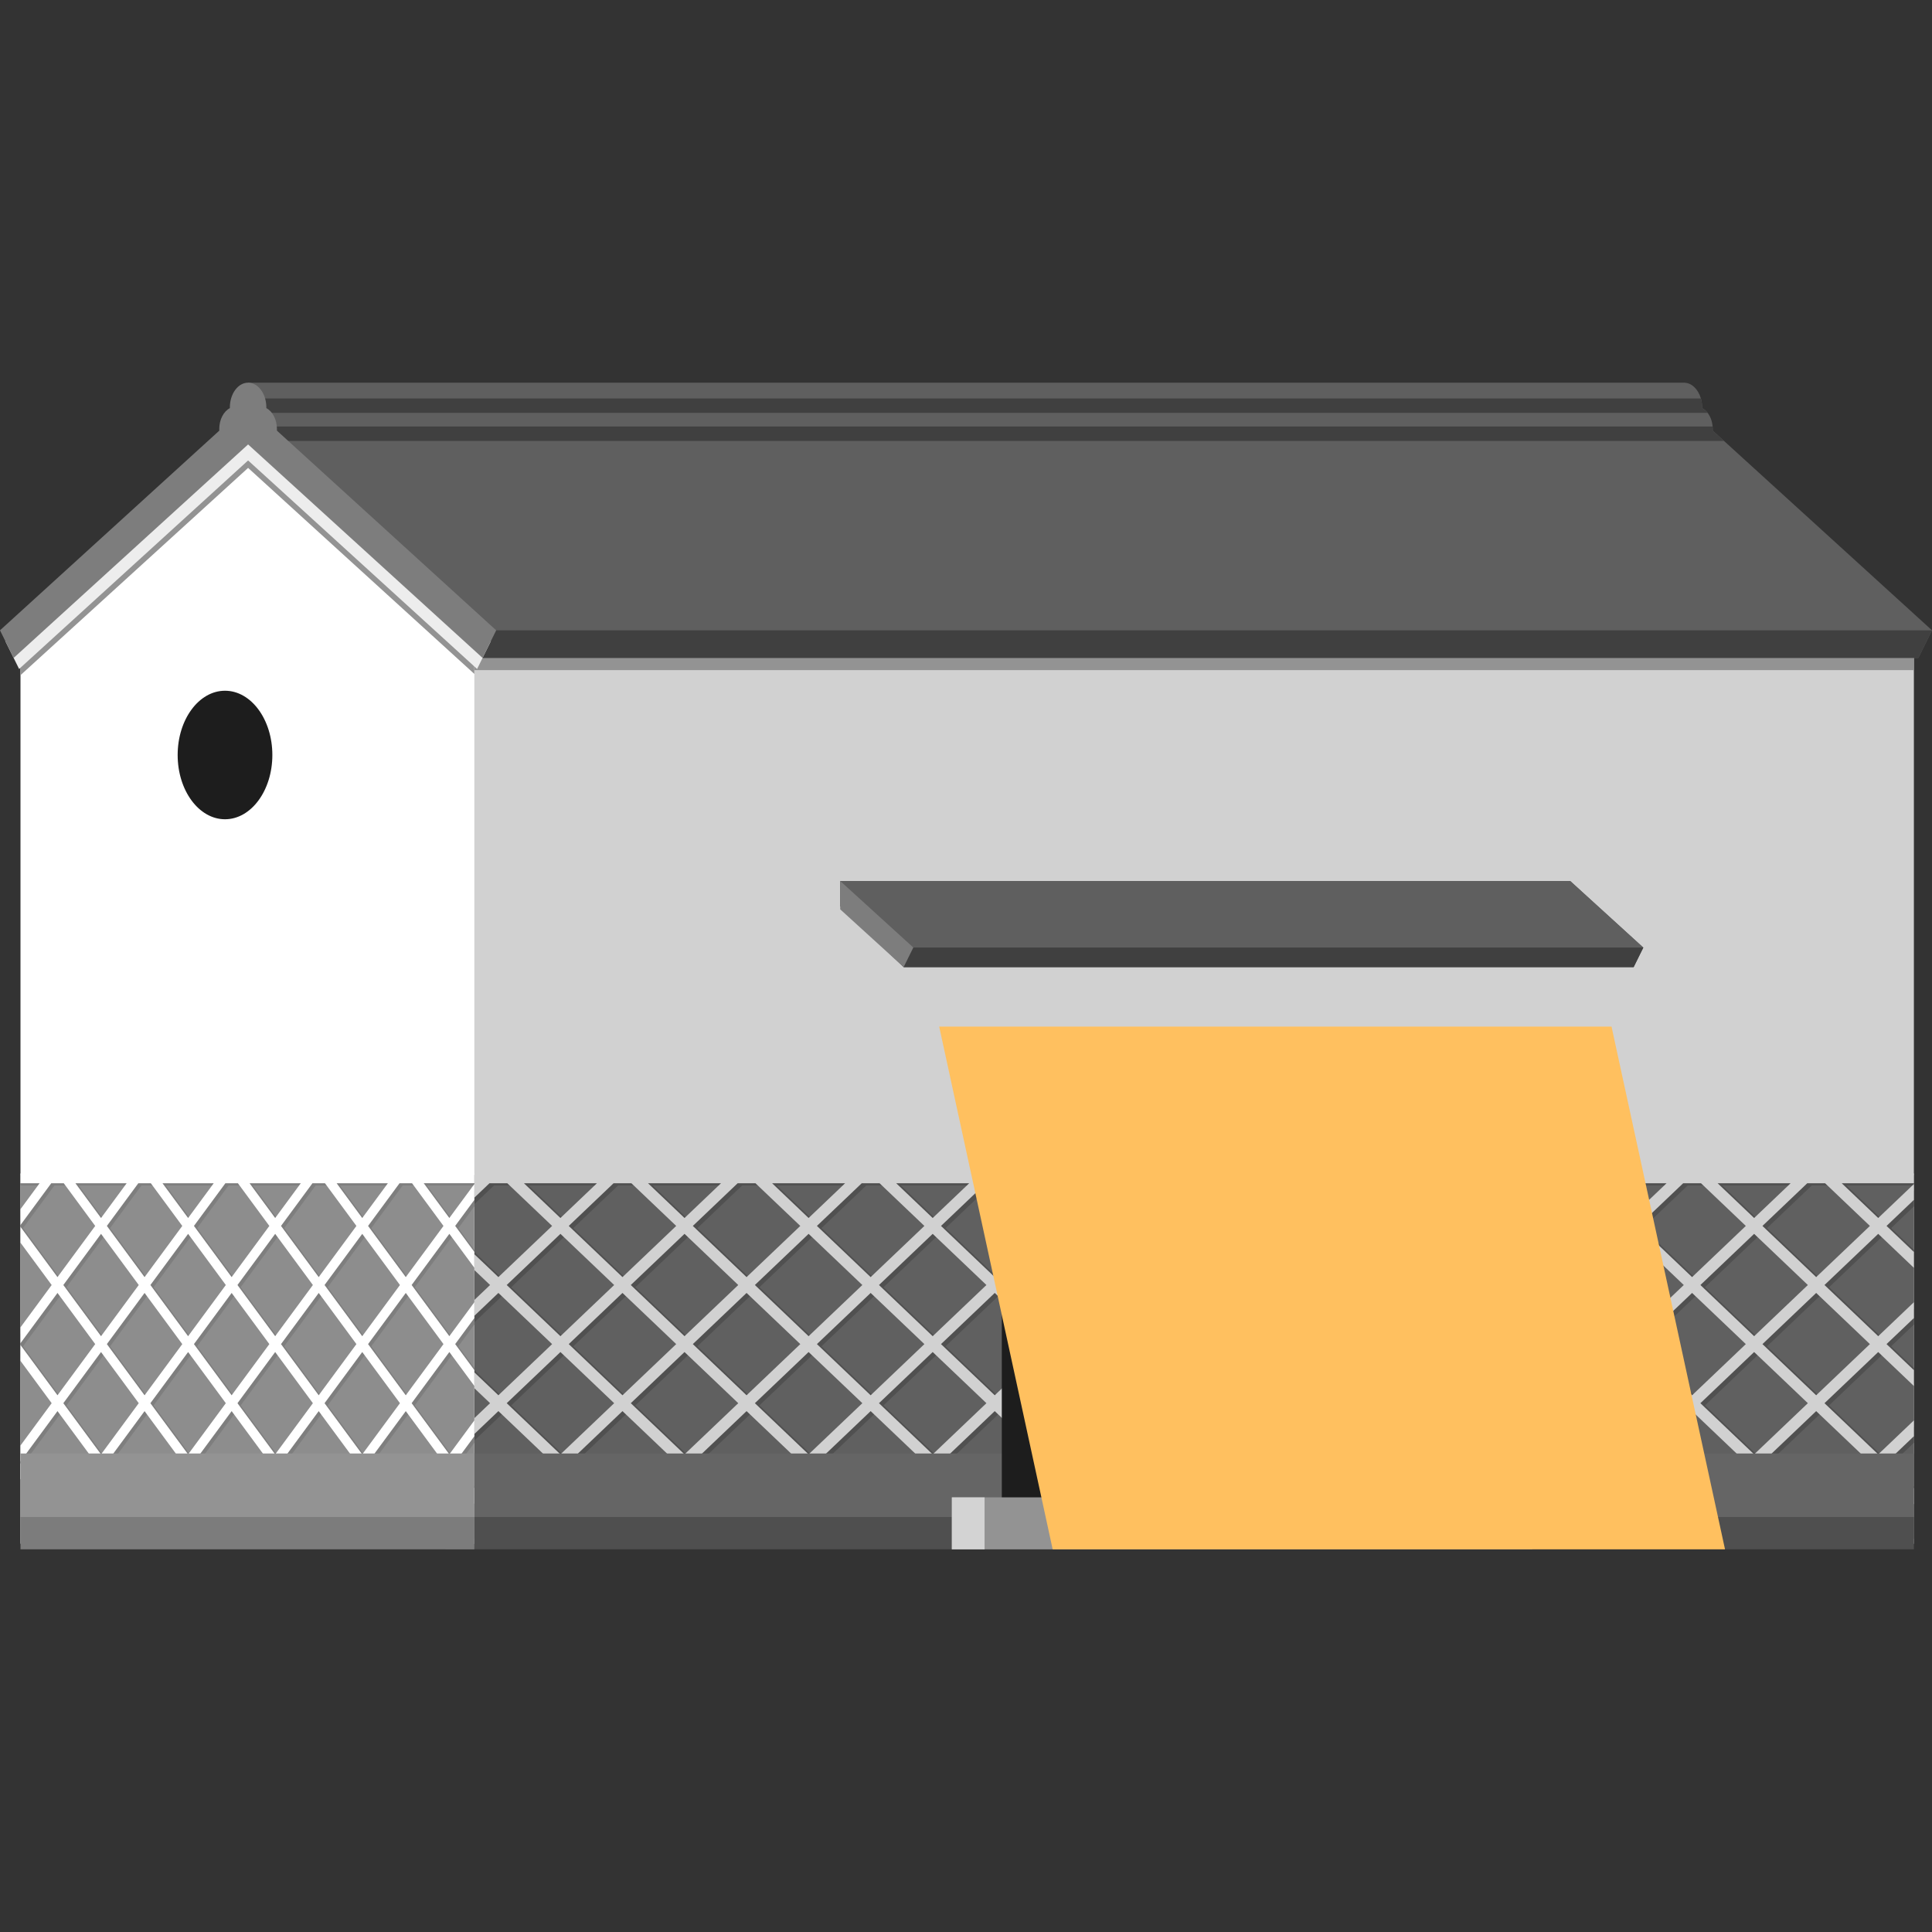 <?xml version="1.0" encoding="iso-8859-1"?>
<!-- Generator: Adobe Illustrator 18.1.1, SVG Export Plug-In . SVG Version: 6.00 Build 0)  -->
<svg version="1.1" id="_x31_" xmlns="http://www.w3.org/2000/svg" xmlns:xlink="http://www.w3.org/1999/xlink" x="0px" y="0px"
	 viewBox="0 0 512 512" style="enable-background:new 0 0 512 512;" xml:space="preserve">
<rect x="0" y="0" width="512" height="512" fill="#333333" stroke="none"/>
<g>
	<polygon style="fill:#D1D1D1;" points="493.376,158.133 401.88,113.745 315.506,158.133 312.351,159.751 309.011,158.133 
		217.515,113.745 131.141,158.133 126.543,160.492 118.092,164.836 118.092,409.051 302.459,409.051 322.833,409.051 
		507.198,409.051 507.198,164.836 	"/>
	<g>
		<rect x="335.783" y="311.264" style="fill:#606060;" width="171.415" height="97.789"/>
		<path style="fill:#505050;" d="M507.198,311.555H335.783v2.597h8.426l-8.355,7.959v2.504l-0.013-0.012v4.197l12.935,12.319
			l-12.976,12.362v4.197l0.319-0.305v3.01l12.657,12.055l-12.863,12.251v4.198l0.257-0.246v3.109l12.606,12.006l-5.562,5.296h4.409
			l3.358-3.198l3.357,3.198h4.407l-5.56-5.296l14.238-13.56l14.238,13.56l-5.562,5.296h4.407l3.359-3.198l3.356,3.198h4.409
			l-5.562-5.296l14.24-13.56l14.238,13.56l-5.562,5.296h4.407l3.359-3.198l3.358,3.198h4.407l-5.56-5.296l14.236-13.56l14.24,13.56
			l-5.562,5.296h4.407l3.359-3.198l3.356,3.198h4.409l-5.562-5.296l14.238-13.561l14.238,13.561l-5.562,5.296h4.409l3.359-3.198
			l3.356,3.198h4.409l-5.562-5.296l14.238-13.561l8.238,7.847v-4.198l-6.034-5.748l6.034-5.748v-4.197l-8.238,7.847l-14.238-13.56
			l14.238-13.561l8.238,7.847v-4.198l-6.034-5.747l6.034-5.747v-4.199l-8.238,7.847l-14.238-13.559l14.238-13.561l8.238,7.846
			v-4.197l-6.034-5.747l6.034-5.748v-4.197l-8.238,7.846l-9.67-9.211h17.908V311.555z M475.748,314.151l-9.673,9.211l-9.67-9.211
			H475.748z M383.865,343.219l14.238,13.56l-14.238,13.56l-14.24-13.56L383.865,343.219z M367.422,354.68l-14.238-13.561
			l14.238-13.559l14.238,13.559L367.422,354.68z M386.068,341.119l14.24-13.559l14.238,13.559l-14.238,13.562L386.068,341.119z
			 M416.749,343.22l14.238,13.559l-14.238,13.56l-14.24-13.56L416.749,343.22z M418.952,341.119l14.238-13.559l14.24,13.561
			l-14.24,13.56L418.952,341.119z M449.634,343.22l14.238,13.559l-14.238,13.56l-14.24-13.56L449.634,343.22z M451.837,341.121
			l14.238-13.56l14.238,13.56l-14.238,13.56L451.837,341.121z M451.996,314.151l11.876,11.31l-14.238,13.56l-14.24-13.56
			l11.876-11.31H451.996z M442.861,314.151l-9.671,9.211l-9.67-9.211H442.861z M419.112,314.151l11.876,11.31l-14.238,13.559
			l-14.24-13.559l11.876-11.31H419.112z M409.977,314.151l-9.67,9.211l-9.671-9.211H409.977z M386.227,314.151l11.876,11.31
			l-14.238,13.559l-14.24-13.559l11.876-11.31H386.227z M377.094,314.151l-9.671,9.211l-9.671-9.211H377.094z M336.742,325.461
			l11.874-11.31h4.73l11.872,11.31l-14.238,13.559L336.742,325.461z M336.742,356.779l14.238-13.559l14.238,13.559l-14.238,13.56
			L336.742,356.779z M350.98,401.656l-14.238-13.559l14.238-13.56l14.238,13.56L350.98,401.656z M353.184,372.439l14.238-13.561
			l14.238,13.561l-14.238,13.56L353.184,372.439z M383.865,401.656l-14.24-13.559l14.24-13.56l14.238,13.56L383.865,401.656z
			 M386.068,372.439l14.24-13.561l14.238,13.561l-14.238,13.56L386.068,372.439z M416.749,401.656l-14.24-13.559l14.24-13.56
			l14.238,13.56L416.749,401.656z M418.954,372.439l14.236-13.561l14.24,13.561l-14.24,13.56L418.954,372.439z M449.634,401.656
			l-14.24-13.559l14.24-13.56l14.238,13.56L449.634,401.656z M451.837,372.439l14.238-13.561l14.238,13.561l-14.238,13.56
			L451.837,372.439z M496.755,388.097l-14.236,13.559l-14.24-13.559l14.24-13.56L496.755,388.097z M496.755,356.779l-14.236,13.56
			l-14.24-13.56l14.24-13.559L496.755,356.779z M496.755,325.461l-14.236,13.56l-14.24-13.56l11.874-11.31h4.728L496.755,325.461z"
			/>
		<polygon style="fill:#D1D1D1;" points="507.198,409.053 507.198,407.739 505.819,409.053 		"/>
		<path style="fill:#D1D1D1;" d="M507.198,310.978H335.783v2.596h7.214l-7.214,6.871v4.197l11.621-11.068h4.728l11.874,11.311
			l-14.238,13.56l-13.985-13.318v4.197l11.782,11.218l-11.782,11.219v4.198l13.985-13.318l14.238,13.559l-14.238,13.56
			l-13.985-13.318v4.198l11.782,11.218l-11.782,11.22v4.197l13.985-13.318l14.238,13.56l-14.238,13.56l-13.985-13.318v4.198
			l11.782,11.219l-6.169,5.874h4.409l3.963-3.776l3.963,3.776h4.409l-6.166-5.874l14.236-13.56l14.238,13.56l-6.167,5.874h4.409
			l3.963-3.776l3.963,3.776h4.409l-6.167-5.874l14.238-13.56l14.238,13.56l-6.167,5.874h4.407l3.965-3.776l3.963,3.776h4.409
			l-6.167-5.874l14.238-13.56l14.238,13.56l-6.167,5.874h4.407l3.963-3.776l3.965,3.776h4.409l-6.169-5.874l14.24-13.561
			L479.1,403.18l-6.167,5.874h4.407l3.964-3.776l3.965,3.776h4.407l-6.167-5.874l14.238-13.561l9.451,9.001v-4.197l-7.247-6.902
			l7.247-6.902v-4.198l-9.451,9.001l-14.238-13.561l14.238-13.559l9.451,9.001v-4.198l-7.247-6.902l7.247-6.901v-4.199l-9.451,9.001
			l-14.238-13.559l14.238-13.56l9.451,9.001v-4.199l-7.245-6.901l7.245-6.901v-4.199l-9.451,9.002l-9.67-9.212h19.121V310.978z
			 M474.535,313.573l-9.671,9.212l-9.673-9.212H474.535z M384.857,340.542l14.238-13.559l14.238,13.559l-14.238,13.561
			L384.857,340.542z M396.89,356.202l-14.238,13.56l-14.238-13.56l14.238-13.56L396.89,356.202z M415.535,342.642l14.24,13.559
			l-14.238,13.561l-14.24-13.561L415.535,342.642z M417.74,340.542l14.24-13.559l14.238,13.56l-14.238,13.56L417.74,340.542z
			 M448.42,342.642l14.24,13.559l-14.24,13.561l-14.238-13.561L448.42,342.642z M450.624,340.543l14.24-13.56l14.236,13.56
			l-14.236,13.56L450.624,340.543z M450.784,313.573l11.876,11.311l-14.24,13.56l-14.238-13.56l11.876-11.311H450.784z
			 M441.651,313.573l-9.671,9.212l-9.671-9.212H441.651z M417.899,313.573l11.876,11.311l-14.24,13.56l-14.238-13.56l11.876-11.311
			H417.899z M408.764,313.573l-9.67,9.212l-9.671-9.212H408.764z M385.016,313.573l11.874,11.311l-14.238,13.56l-14.238-13.56
			l11.874-11.311H385.016z M356.539,313.573h19.342l-9.671,9.212L356.539,313.573z M351.974,340.542l14.236-13.559l14.238,13.559
			l-14.238,13.56L351.974,340.542z M351.974,371.86l14.236-13.559l14.238,13.559l-14.238,13.561L351.974,371.86z M382.652,401.08
			l-14.238-13.56l14.238-13.56l14.238,13.56L382.652,401.08z M384.857,371.86l14.238-13.559l14.238,13.559l-14.238,13.561
			L384.857,371.86z M415.537,401.08l-14.24-13.56l14.24-13.56l14.238,13.56L415.537,401.08z M417.741,371.86l14.238-13.559
			l14.238,13.559l-14.238,13.561L417.741,371.86z M448.42,401.08l-14.238-13.56l14.238-13.56l14.24,13.56L448.42,401.08z
			 M450.624,371.86l14.24-13.559L479.1,371.86l-14.236,13.561L450.624,371.86z M495.543,387.52l-14.238,13.56l-14.238-13.56
			l14.238-13.56L495.543,387.52z M495.543,356.202l-14.238,13.56l-14.236-13.56l14.238-13.56L495.543,356.202z M495.544,324.884
			l-14.238,13.56l-14.238-13.56l11.874-11.311h4.728L495.544,324.884z"/>
		<rect x="335.783" y="385.189" style="fill:#656565;" width="171.415" height="23.864"/>
		<rect x="335.783" y="402.01" style="fill:#4F4F4F;" width="171.415" height="8.576"/>
	</g>
	<g>
		<g>
			<polygon style="fill:#939393;" points="495.564,158.133 279.528,158.133 279.528,159.052 277.939,158.133 125.168,158.133 
				125.168,177.591 279.528,177.591 289.512,177.591 507.137,177.591 507.137,164.836 			"/>
			<rect x="118.095" y="311.264" style="fill:#606060;" width="171.413" height="97.789"/>
			<rect x="14.333" y="311.264" style="fill:#606060;" width="120.278" height="97.789"/>
			<path style="fill:#505050;" d="M289.509,311.555H118.095v2.597h8.424l-8.355,7.959v2.504l-0.015-0.012v4.197l12.937,12.319
				l-12.978,12.362v4.197l0.321-0.305v3.01l12.657,12.055l-12.863,12.251v4.198l0.257-0.246v3.109l12.606,12.006l-5.562,5.296h4.409
				l3.357-3.198l3.358,3.198h4.407l-5.562-5.296l14.24-13.56l14.238,13.56l-5.562,5.296h4.409l3.356-3.198l3.359,3.198h4.409
				l-5.564-5.296l14.24-13.56l14.238,13.56l-5.562,5.296h4.407l3.358-3.198l3.359,3.198h4.407l-5.562-5.296l14.238-13.56
				l14.238,13.56l-5.56,5.296h4.407l3.358-3.198l3.358,3.198h4.409l-5.562-5.296l14.238-13.561l14.238,13.561l-5.562,5.296h4.407
				l3.359-3.198l3.359,3.198h4.407l-5.562-5.296l14.238-13.561l8.238,7.847v-4.198l-6.036-5.748l6.036-5.748v-4.197l-8.238,7.847
				l-14.238-13.56l14.238-13.561l8.238,7.847v-4.198l-6.034-5.747l6.034-5.747v-4.199l-8.238,7.847l-14.238-13.559l14.238-13.561
				l8.238,7.846v-4.197l-6.034-5.747l6.034-5.748v-4.197l-8.238,7.846l-9.671-9.211h17.91V311.555z M258.057,314.151l-9.671,9.211
				l-9.671-9.211H258.057z M166.174,343.219l14.24,13.56l-14.24,13.56l-14.238-13.56L166.174,343.219z M149.733,354.68
				l-14.24-13.561l14.24-13.559l14.238,13.559L149.733,354.68z M168.378,341.119l14.24-13.559l14.238,13.559l-14.238,13.562
				L168.378,341.119z M199.059,343.22l14.24,13.559l-14.24,13.56l-14.236-13.56L199.059,343.22z M201.263,341.119l14.238-13.559
				l14.238,13.561l-14.238,13.56L201.263,341.119z M231.943,343.22l14.24,13.559l-14.24,13.56l-14.238-13.56L231.943,343.22z
				 M234.148,341.121l14.238-13.56l14.238,13.56l-14.238,13.56L234.148,341.121z M234.307,314.151l11.876,11.31l-14.24,13.56
				l-14.238-13.56l11.876-11.31H234.307z M225.173,314.151l-9.671,9.211l-9.671-9.211H225.173z M201.423,314.151l11.876,11.31
				l-14.24,13.559l-14.238-13.559l11.876-11.31H201.423z M192.288,314.151l-9.67,9.211l-9.671-9.211H192.288z M168.538,314.151
				l11.876,11.31l-14.24,13.559l-14.238-13.559l11.876-11.31H168.538z M159.405,314.151l-9.671,9.211l-9.672-9.211H159.405z
				 M119.053,325.461l11.874-11.31h4.728l11.874,11.31l-14.238,13.559L119.053,325.461z M119.053,356.779l14.238-13.559
				l14.238,13.559l-14.238,13.56L119.053,356.779z M133.291,401.656l-14.238-13.559l14.238-13.56l14.238,13.56L133.291,401.656z
				 M135.494,372.439l14.24-13.561l14.238,13.561l-14.238,13.56L135.494,372.439z M166.174,401.656l-14.238-13.559l14.238-13.56
				l14.24,13.56L166.174,401.656z M168.378,372.439l14.24-13.561l14.238,13.561l-14.238,13.56L168.378,372.439z M199.059,401.656
				l-14.236-13.559l14.236-13.56l14.24,13.56L199.059,401.656z M201.263,372.439l14.238-13.561l14.238,13.561l-14.238,13.56
				L201.263,372.439z M231.943,401.656l-14.238-13.559l14.238-13.56l14.24,13.56L231.943,401.656z M234.148,372.439l14.238-13.561
				l14.238,13.561l-14.238,13.56L234.148,372.439z M279.066,388.097l-14.238,13.559l-14.238-13.559l14.238-13.56L279.066,388.097z
				 M279.066,356.779l-14.238,13.56l-14.238-13.56l14.238-13.559L279.066,356.779z M279.066,325.461l-14.238,13.56l-14.238-13.56
				l11.874-11.31h4.728L279.066,325.461z"/>
			<polygon style="fill:#D1D1D1;" points="289.509,409.053 289.509,407.739 288.129,409.053 			"/>
			<path style="fill:#D1D1D1;" d="M289.509,310.978H118.095v2.596h7.212l-7.212,6.871v4.197l11.619-11.068h4.726l11.876,11.311
				l-14.238,13.56l-13.983-13.318v4.197l11.779,11.218l-11.779,11.219v4.198l13.983-13.318l14.238,13.559l-14.238,13.56
				l-13.983-13.318v4.198l11.779,11.218l-11.779,11.22v4.197l13.983-13.318l14.238,13.56l-14.238,13.56l-13.983-13.318v4.198
				l11.779,11.219l-6.166,5.874h4.406l3.965-3.776l3.963,3.776h4.409l-6.167-5.874l14.238-13.56l14.238,13.56l-6.167,5.874h4.407
				l3.965-3.776l3.965,3.776h4.407l-6.169-5.874l14.24-13.56l14.238,13.56l-6.167,5.874h4.407l3.965-3.776l3.963,3.776h4.407
				l-6.166-5.874l14.236-13.56l14.24,13.56l-6.169,5.874h4.409l3.963-3.776l3.965,3.776h4.407l-6.166-5.874l14.236-13.561
				l14.238,13.561l-6.167,5.874h4.409l3.963-3.776l3.965,3.776h4.407l-6.167-5.874l14.238-13.561l9.451,9.001v-4.197l-7.246-6.902
				l7.246-6.902v-4.198l-9.451,9.001L265.82,371.86l14.238-13.559l9.451,9.001v-4.198l-7.246-6.902l7.246-6.901v-4.199l-9.451,9.001
				l-14.238-13.559l14.238-13.56l9.451,9.001v-4.199l-7.246-6.901l7.246-6.901v-4.199l-9.451,9.002l-9.671-9.212h19.122V310.978z
				 M256.846,313.573l-9.673,9.212l-9.67-9.212H256.846z M167.166,340.542l14.24-13.559l14.238,13.559l-14.238,13.561
				L167.166,340.542z M179.201,356.202l-14.238,13.56l-14.238-13.56l14.238-13.56L179.201,356.202z M197.848,342.642l14.238,13.559
				l-14.238,13.561l-14.24-13.561L197.848,342.642z M200.052,340.542l14.236-13.559l14.24,13.56l-14.24,13.56L200.052,340.542z
				 M230.733,342.642l14.24,13.559l-14.24,13.561l-14.24-13.561L230.733,342.642z M232.937,340.543l14.236-13.56l14.238,13.56
				l-14.238,13.56L232.937,340.543z M233.095,313.573l11.877,11.311l-14.24,13.56l-14.24-13.56l11.876-11.311H233.095z
				 M223.96,313.573l-9.671,9.212l-9.67-9.212H223.96z M200.21,313.573l11.876,11.311l-14.238,13.56l-14.24-13.56l11.876-11.311
				H200.21z M191.075,313.573l-9.67,9.212l-9.671-9.212H191.075z M167.326,313.573l11.876,11.311l-14.238,13.56l-14.238-13.56
				l11.874-11.311H167.326z M138.85,313.573h19.341l-9.67,9.212L138.85,313.573z M134.283,340.542l14.238-13.559l14.238,13.559
				l-14.238,13.56L134.283,340.542z M134.283,371.86l14.238-13.559l14.238,13.559l-14.238,13.561L134.283,371.86z M164.963,401.08
				l-14.238-13.56l14.238-13.56l14.238,13.56L164.963,401.08z M167.166,371.86l14.24-13.559l14.238,13.559l-14.238,13.561
				L167.166,371.86z M197.848,401.08l-14.24-13.56l14.24-13.56l14.238,13.56L197.848,401.08z M200.052,371.86l14.236-13.559
				l14.24,13.559l-14.24,13.561L200.052,371.86z M230.731,401.08l-14.238-13.56l14.24-13.56l14.24,13.56L230.731,401.08z
				 M232.937,371.86l14.236-13.559l14.238,13.559l-14.238,13.561L232.937,371.86z M277.854,387.52l-14.238,13.56l-14.238-13.56
				l14.238-13.56L277.854,387.52z M277.854,356.202l-14.238,13.56l-14.238-13.56l14.24-13.56L277.854,356.202z M277.855,324.884
				l-14.238,13.56l-14.24-13.56l11.876-11.311h4.726L277.855,324.884z"/>
			<rect x="118.095" y="385.189" style="fill:#656565;" width="171.413" height="23.864"/>
			<rect x="118.095" y="402.01" style="fill:#4F4F4F;" width="171.413" height="8.576"/>
		</g>
		<path style="fill:#5F5F5F;" d="M456.866,116.842l-2.992-2.726c0.01-0.139,0.02-0.282,0.02-0.426c0-0.228-0.01-0.455-0.035-0.673
			c-0.113-1.41-0.594-2.667-1.316-3.596c-0.416-0.545-0.915-0.976-1.464-1.262c0-0.059,0.003-0.118,0.003-0.183
			c0-0.841-0.112-1.643-0.326-2.38c-0.702-2.444-2.454-4.18-4.508-4.18H228.624h-8.515H65.75l0.559,4.18l0.515,3.825l0.479,3.596
			l0.475,3.557l0.278,0.267l52.219,50.201l7.608,7.312h154.361h8.513h217.626l3.616-7.312L456.866,116.842z"/>
		<polygon style="fill:#404040;" points="294.375,167.043 282.496,167.043 128.137,167.043 127.884,174.355 282.244,174.355 
			290.758,174.355 508.384,174.355 512,167.043 		"/>
		<path style="fill:#404040;" d="M451.078,108.159c0-0.059,0.005-0.118,0.005-0.183c0-0.841-0.113-1.643-0.326-2.38H233.131h-12.463
			H66.309l0.515,3.825h154.359h13.734h217.625C452.128,108.876,451.628,108.445,451.078,108.159z"/>
		<path style="fill:#404040;" d="M453.875,114.116c0.01-0.139,0.02-0.282,0.02-0.426c0-0.228-0.01-0.455-0.036-0.673H236.234
			h-14.572H67.303l0.475,3.557l0.278,0.267h154.359h16.826h217.627L453.875,114.116z"/>
		<g>
			<polygon style="fill:#FFFFFF;" points="125.706,409.053 5.429,409.053 5.429,164.836 63.836,113.746 125.706,164.836 			"/>
			<polygon style="fill:#939393;" points="5.429,178.929 65.75,124 125.706,178.596 125.706,167.989 88.536,134.143 63.836,113.746 
				63.205,114.299 61.935,116.866 5.429,168.322 			"/>
			<rect x="5.429" y="311.264" style="fill:#8D8D8D;" width="120.277" height="97.789"/>
			<path style="fill:#7E7E7E;" d="M125.706,311.555H5.429v2.597h5.911l-5.863,7.959v2.504l-0.01-0.012v4.197l9.077,12.319
				l-9.107,12.362v4.197l0.225-0.305v3.01l8.88,12.055l-9.025,12.251v4.198l0.181-0.246v3.109l8.845,12.006l-3.904,5.296h3.095
				l2.356-3.198l2.356,3.198h3.095l-3.904-5.296l9.99-13.56l9.99,13.56l-3.902,5.296h3.093l2.357-3.198l2.354,3.198h3.094
				l-3.904-5.296l9.992-13.56l9.99,13.56l-3.904,5.296h3.094l2.356-3.198l2.356,3.198h3.093l-3.902-5.296l9.99-13.56l9.991,13.56
				l-3.902,5.296h3.093l2.356-3.198l2.356,3.198h3.094l-3.904-5.296l9.992-13.561l9.99,13.561l-3.904,5.296h3.093l2.357-3.198
				l2.356,3.198h3.093l-3.902-5.296l9.99-13.561l5.781,7.847v-4.198l-4.234-5.748l4.234-5.748v-4.197l-5.781,7.847l-9.99-13.56
				l9.99-13.561l5.781,7.847v-4.198l-4.234-5.747l4.234-5.747v-4.199l-5.781,7.847l-9.99-13.559l9.99-13.561l5.781,7.846v-4.197
				l-4.234-5.747l4.234-5.748v-4.197l-5.781,7.846l-6.786-9.211h12.567V311.555z M103.637,314.151l-6.786,9.211l-6.788-9.211
				H103.637z M39.166,343.219l9.989,13.56l-9.989,13.56l-9.992-13.56L39.166,343.219z M27.627,354.68l-9.99-13.561l9.99-13.559
				l9.99,13.559L27.627,354.68z M40.71,341.119l9.992-13.559l9.99,13.559l-9.99,13.562L40.71,341.119z M62.239,343.22l9.99,13.559
				l-9.99,13.56l-9.991-13.56L62.239,343.22z M63.786,341.119l9.99-13.559l9.991,13.561l-9.991,13.56L63.786,341.119z
				 M85.313,343.22l9.992,13.559l-9.992,13.56l-9.99-13.56L85.313,343.22z M86.859,341.121l9.992-13.56l9.99,13.56l-9.99,13.56
				L86.859,341.121z M86.971,314.151l8.334,11.31l-9.992,13.56l-9.99-13.56l8.332-11.31H86.971z M80.562,314.151l-6.786,9.211
				l-6.786-9.211H80.562z M63.897,314.151l8.332,11.31l-9.99,13.559l-9.991-13.559l8.332-11.31H63.897z M57.488,314.151
				l-6.786,9.211l-6.786-9.211H57.488z M40.822,314.151l8.332,11.31l-9.989,13.559l-9.992-13.559l8.332-11.31H40.822z
				 M34.413,314.151l-6.786,9.211l-6.786-9.211H34.413z M6.1,325.461l8.332-11.31h3.316l8.332,11.31l-9.99,13.559L6.1,325.461z
				 M6.1,356.779l9.991-13.559l9.99,13.559l-9.99,13.56L6.1,356.779z M16.09,401.656L6.1,388.097l9.991-13.56l9.99,13.56
				L16.09,401.656z M17.637,372.439l9.99-13.561l9.99,13.561l-9.99,13.56L17.637,372.439z M39.166,401.656l-9.992-13.559
				l9.992-13.56l9.989,13.56L39.166,401.656z M40.71,372.439l9.992-13.561l9.99,13.561l-9.99,13.56L40.71,372.439z M62.239,401.656
				l-9.991-13.559l9.991-13.56l9.99,13.56L62.239,401.656z M63.786,372.439l9.99-13.561l9.991,13.561l-9.991,13.56L63.786,372.439z
				 M85.313,401.656l-9.99-13.559l9.99-13.56l9.992,13.56L85.313,401.656z M86.859,372.439l9.992-13.561l9.99,13.561l-9.99,13.56
				L86.859,372.439z M118.378,388.097l-9.99,13.559l-9.99-13.559l9.99-13.56L118.378,388.097z M118.378,356.779l-9.99,13.56
				l-9.99-13.56l9.99-13.559L118.378,356.779z M118.378,325.461l-9.99,13.56l-9.99-13.56l8.331-11.31h3.318L118.378,325.461z"/>
			<path style="fill:#7D7D7D;" d="M70.576,108.157c0.002-0.06,0.007-0.119,0.007-0.181c0-3.623-2.163-6.562-4.833-6.562
				c-2.67,0-4.835,2.939-4.835,6.562c0,0.062,0.005,0.121,0.007,0.181c-1.644,0.851-2.815,3.005-2.815,5.535
				c0,3.273,1.956,5.926,4.368,5.926c1.306,0,2.476-0.782,3.275-2.016c0.799,1.234,1.969,2.016,3.275,2.016
				c2.412,0,4.366-2.653,4.366-5.926C73.391,111.162,72.221,109.008,70.576,108.157z"/>
			<polygon style="fill:#EDEDED;" points="130.052,169.968 69.563,114.887 67.196,110.098 65.75,111.415 64.305,110.098 
				61.935,114.887 1.446,169.968 5.064,177.283 65.75,122.021 126.436,177.283 			"/>
			<polygon style="fill:#7D7D7D;" points="131.499,167.043 65.75,107.172 0,167.043 3.616,174.357 65.75,117.779 127.884,174.357 
							"/>
			<ellipse style="fill:#1D1D1D;" cx="59.629" cy="200.082" rx="12.547" ry="17.03"/>
			<polygon style="fill:#FFFFFF;" points="125.706,409.053 125.706,407.739 124.738,409.053 			"/>
			<path style="fill:#FFFFFF;" d="M125.706,310.978H5.429v2.596h5.06l-5.06,6.871v4.197l8.153-11.068h3.316l8.332,11.311
				l-9.991,13.56l-9.811-13.318v4.197l8.265,11.218l-8.265,11.219v4.198l9.811-13.318l9.991,13.559l-9.991,13.56l-9.811-13.318
				v4.198l8.265,11.218l-8.265,11.22v4.197l9.811-13.318l9.991,13.56l-9.991,13.56l-9.811-13.318v4.198l8.265,11.219l-4.326,5.874
				h3.091l2.782-3.776l2.782,3.776h3.093l-4.328-5.874l9.99-13.56l9.991,13.56l-4.326,5.874h3.093l2.78-3.776l2.782,3.776h3.093
				l-4.328-5.874l9.992-13.56l9.991,13.56l-4.328,5.874h3.093l2.782-3.776l2.782,3.776h3.093l-4.328-5.874l9.99-13.56l9.992,13.56
				l-4.33,5.874h3.093l2.782-3.776l2.782,3.776h3.093l-4.328-5.874l9.99-13.561l9.992,13.561l-4.328,5.874h3.093l2.782-3.776
				l2.78,3.776h3.093l-4.327-5.874l9.99-13.561l6.631,9.001v-4.197l-5.085-6.902l5.085-6.902v-4.198l-6.631,9.001l-9.99-13.561
				l9.99-13.559l6.631,9.001v-4.198l-5.085-6.902l5.085-6.901v-4.199l-6.631,9.001l-9.99-13.559l9.99-13.56l6.631,9.001v-4.199
				l-5.085-6.901l5.085-6.901v-4.199l-6.631,9.002l-6.786-9.212h13.417V310.978z M102.787,313.573l-6.787,9.212l-6.784-9.212
				H102.787z M39.86,340.542l9.992-13.559l9.991,13.559l-9.991,13.561L39.86,340.542z M48.306,356.202l-9.992,13.56l-9.99-13.56
				l9.99-13.56L48.306,356.202z M61.389,342.642l9.991,13.559l-9.991,13.561l-9.99-13.561L61.389,342.642z M62.933,340.542
				l9.992-13.559l9.992,13.56l-9.992,13.56L62.933,340.542z M84.464,342.642l9.989,13.559l-9.989,13.561l-9.992-13.561
				L84.464,342.642z M86.009,340.543l9.99-13.56l9.992,13.56l-9.992,13.56L86.009,340.543z M86.122,313.573l8.331,11.311
				l-9.989,13.56l-9.992-13.56l8.332-11.311H86.122z M79.711,313.573l-6.786,9.212l-6.786-9.212H79.711z M63.047,313.573
				l8.332,11.311l-9.991,13.56l-9.99-13.56l8.331-11.311H63.047z M56.636,313.573l-6.784,9.212l-6.787-9.212H56.636z
				 M39.973,313.573l8.332,11.311l-9.992,13.56l-9.99-13.56l8.332-11.311H39.973z M19.991,313.573h13.572l-6.786,9.212
				L19.991,313.573z M16.786,340.542l9.99-13.559l9.991,13.559l-9.991,13.56L16.786,340.542z M16.786,371.86l9.99-13.559
				l9.991,13.559l-9.991,13.561L16.786,371.86z M38.313,401.08l-9.99-13.56l9.99-13.56l9.992,13.56L38.313,401.08z M39.86,371.86
				l9.992-13.559l9.991,13.559l-9.991,13.561L39.86,371.86z M61.389,401.08l-9.99-13.56l9.99-13.56l9.991,13.56L61.389,401.08z
				 M62.935,371.86l9.99-13.559l9.992,13.559l-9.992,13.561L62.935,371.86z M84.462,401.08l-9.991-13.56l9.992-13.56l9.989,13.56
				L84.462,401.08z M86.009,371.86l9.99-13.559l9.992,13.559l-9.992,13.561L86.009,371.86z M117.528,387.52l-9.991,13.56
				l-9.992-13.56l9.992-13.56L117.528,387.52z M117.528,356.202l-9.991,13.56l-9.992-13.56l9.992-13.56L117.528,356.202z
				 M117.528,324.884l-9.991,13.56l-9.992-13.56l8.334-11.311h3.316L117.528,324.884z"/>
			<rect x="5.429" y="385.189" style="fill:#939393;" width="120.277" height="23.864"/>
			<rect x="5.429" y="402.01" style="fill:#7C7C7C;" width="120.277" height="8.576"/>
		</g>
	</g>
	<rect x="265.488" y="295.522" style="fill:#1D1D1D;" width="126.849" height="113.531"/>
	<rect x="385.799" y="295.522" style="fill:#D1D1D1;" width="10.018" height="113.531"/>
	<g>
		<polygon style="fill:#5F5F5F;" points="435.487,251.108 432.924,256.29 239.476,256.29 234.082,251.108 222.667,240.134 
			222.667,233.469 416.115,233.469 		"/>
		<polygon style="fill:#5F5F5F;" points="435.487,251.108 432.924,256.29 239.476,256.29 234.082,251.108 222.667,240.134 
			222.667,233.469 416.115,233.469 		"/>
		<polygon style="fill:#404040;" points="435.487,251.109 432.924,256.291 239.476,256.291 239.655,251.109 		"/>
		<polygon style="fill:#7D7D7D;" points="242.038,251.108 239.476,256.29 222.667,240.986 222.667,233.469 		"/>
	</g>
	<g>
		<rect x="252.25" y="396.817" style="fill:#939393;" width="153.811" height="13.769"/>
		<rect x="252.25" y="396.817" style="fill:#D3D3D3;" width="8.674" height="13.769"/>
	</g>
	<polygon style="fill:#FFC05F;" points="427.072,272.055 248.894,272.055 278.969,410.586 457.147,410.586 	"/>
</g>
</svg>
